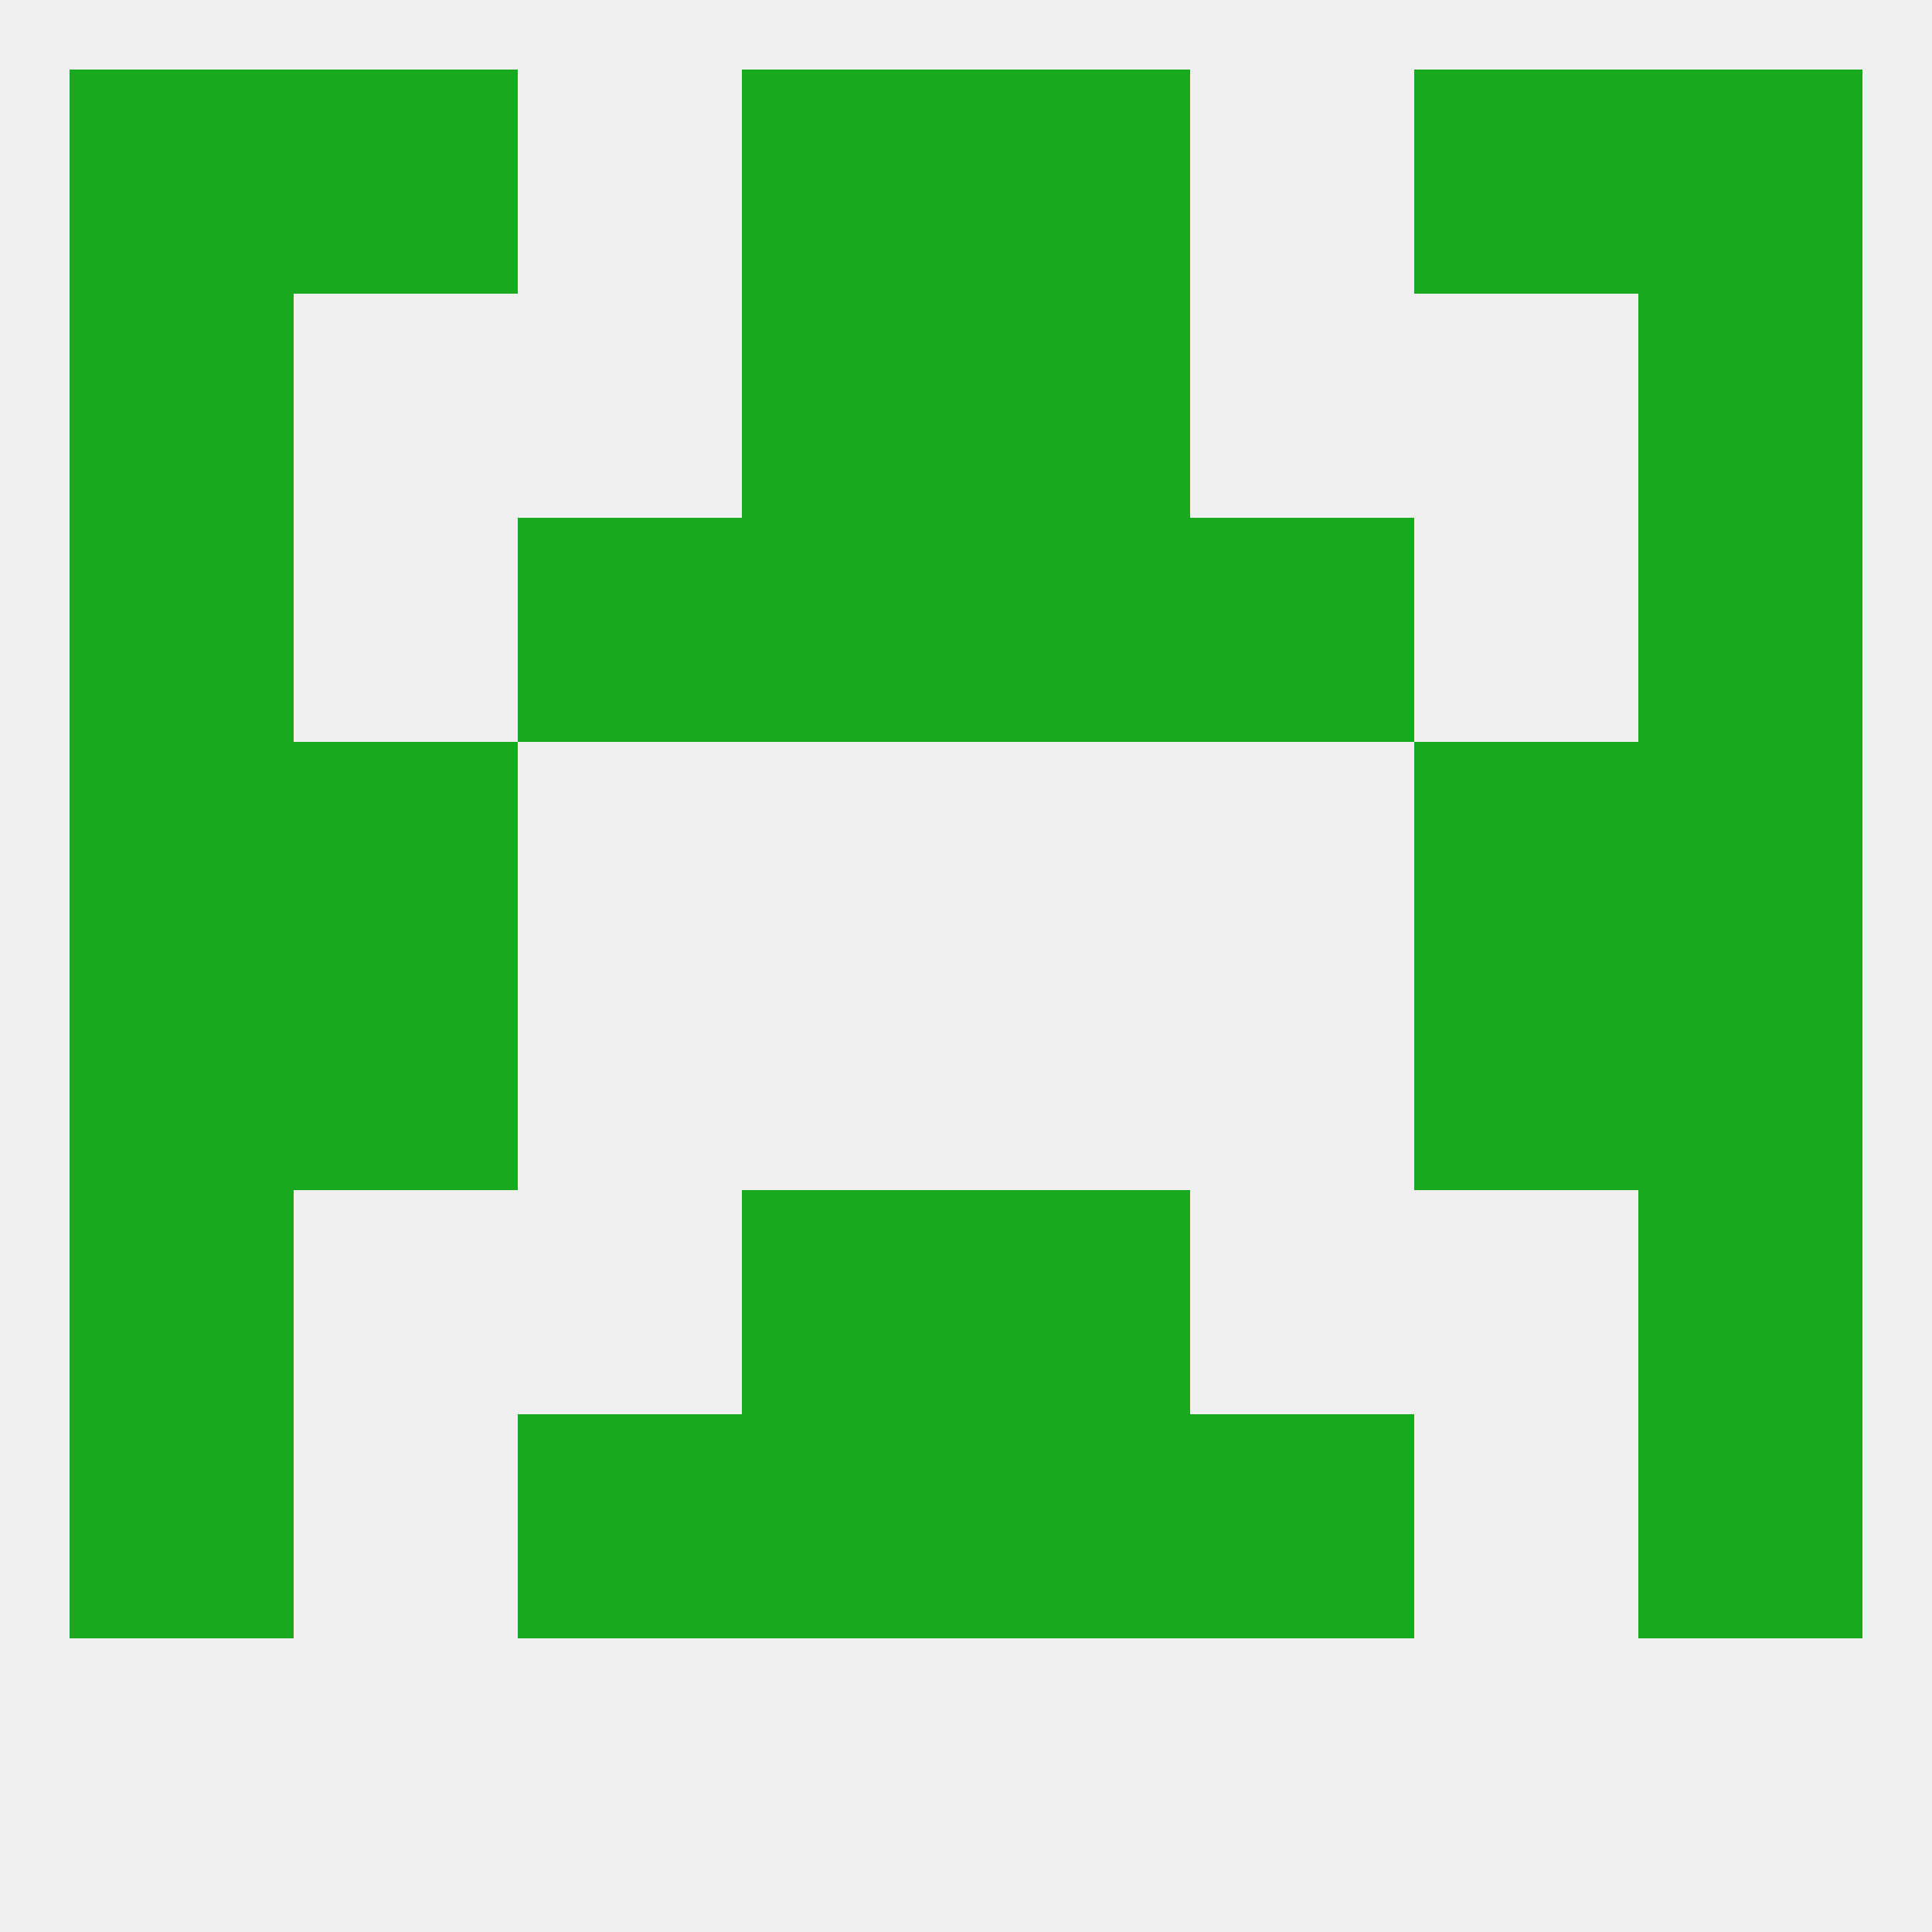 
<!--   <?xml version="1.0"?> -->
<svg version="1.1" baseprofile="full" xmlns="http://www.w3.org/2000/svg" xmlns:xlink="http://www.w3.org/1999/xlink" xmlns:ev="http://www.w3.org/2001/xml-events" width="250" height="250" viewBox="0 0 250 250" >
	<rect width="100%" height="100%" fill="rgba(240,240,240,255)"/>

	<rect x="9" y="154" width="29" height="29" fill="rgba(24,169,31,255)"/>
	<rect x="212" y="154" width="29" height="29" fill="rgba(24,169,31,255)"/>
	<rect x="96" y="154" width="29" height="29" fill="rgba(24,169,31,255)"/>
	<rect x="125" y="154" width="29" height="29" fill="rgba(24,169,31,255)"/>
	<rect x="96" y="183" width="29" height="29" fill="rgba(24,169,31,255)"/>
	<rect x="125" y="183" width="29" height="29" fill="rgba(24,169,31,255)"/>
	<rect x="9" y="183" width="29" height="29" fill="rgba(24,169,31,255)"/>
	<rect x="212" y="183" width="29" height="29" fill="rgba(24,169,31,255)"/>
	<rect x="67" y="183" width="29" height="29" fill="rgba(24,169,31,255)"/>
	<rect x="154" y="183" width="29" height="29" fill="rgba(24,169,31,255)"/>
	<rect x="9" y="96" width="29" height="29" fill="rgba(24,169,31,255)"/>
	<rect x="212" y="96" width="29" height="29" fill="rgba(24,169,31,255)"/>
	<rect x="38" y="96" width="29" height="29" fill="rgba(24,169,31,255)"/>
	<rect x="183" y="96" width="29" height="29" fill="rgba(24,169,31,255)"/>
	<rect x="67" y="67" width="29" height="29" fill="rgba(24,169,31,255)"/>
	<rect x="154" y="67" width="29" height="29" fill="rgba(24,169,31,255)"/>
	<rect x="96" y="67" width="29" height="29" fill="rgba(24,169,31,255)"/>
	<rect x="125" y="67" width="29" height="29" fill="rgba(24,169,31,255)"/>
	<rect x="9" y="67" width="29" height="29" fill="rgba(24,169,31,255)"/>
	<rect x="212" y="67" width="29" height="29" fill="rgba(24,169,31,255)"/>
	<rect x="96" y="38" width="29" height="29" fill="rgba(24,169,31,255)"/>
	<rect x="125" y="38" width="29" height="29" fill="rgba(24,169,31,255)"/>
	<rect x="9" y="38" width="29" height="29" fill="rgba(24,169,31,255)"/>
	<rect x="212" y="38" width="29" height="29" fill="rgba(24,169,31,255)"/>
	<rect x="9" y="9" width="29" height="29" fill="rgba(24,169,31,255)"/>
	<rect x="212" y="9" width="29" height="29" fill="rgba(24,169,31,255)"/>
	<rect x="96" y="9" width="29" height="29" fill="rgba(24,169,31,255)"/>
	<rect x="125" y="9" width="29" height="29" fill="rgba(24,169,31,255)"/>
	<rect x="38" y="9" width="29" height="29" fill="rgba(24,169,31,255)"/>
	<rect x="183" y="9" width="29" height="29" fill="rgba(24,169,31,255)"/>
	<rect x="38" y="125" width="29" height="29" fill="rgba(24,169,31,255)"/>
	<rect x="183" y="125" width="29" height="29" fill="rgba(24,169,31,255)"/>
	<rect x="9" y="125" width="29" height="29" fill="rgba(24,169,31,255)"/>
	<rect x="212" y="125" width="29" height="29" fill="rgba(24,169,31,255)"/>
</svg>